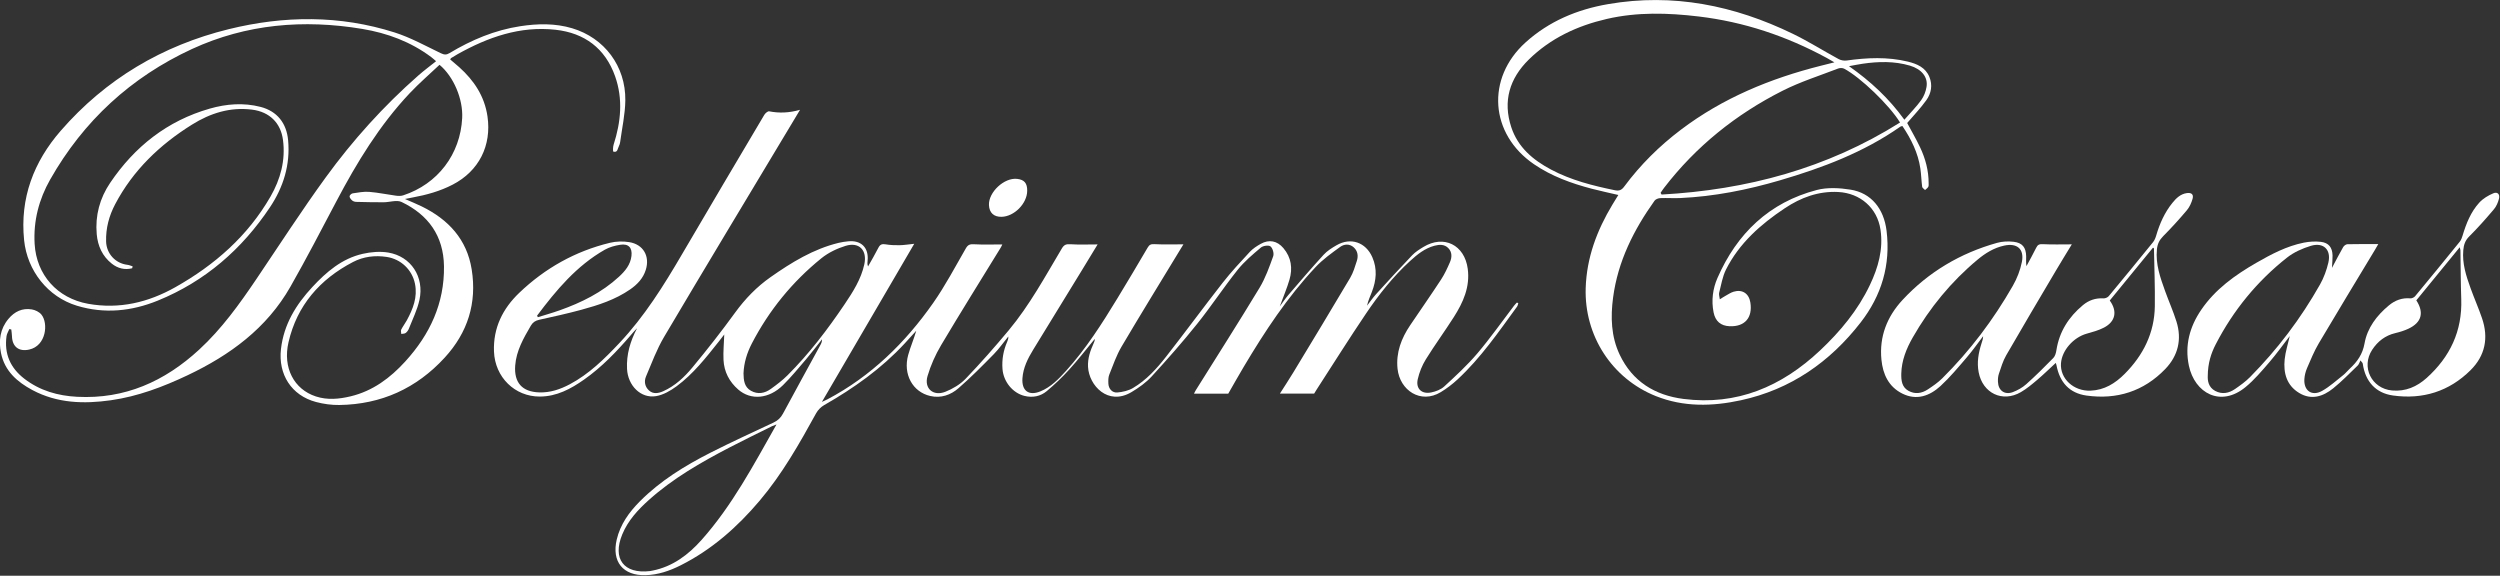 <svg width="1155" height="266" viewBox="0 0 1155 266" fill="none" xmlns="http://www.w3.org/2000/svg">
<rect x="0" y="0" width="1155" height="266" fill="#333333" stroke="none"/>
<g clip-path="url(#clip0_401_12)">
<path d="M369.62 50.73C367.58 54.13 365.8 57.09 364.02 60.06C344.92 91.9 325.73 123.68 306.82 155.63C303.42 161.37 301.08 167.76 298.45 173.94C297.49 176.21 297.93 178.67 299.83 180.39C301.81 182.19 304.22 181.72 306.42 180.74C311.88 178.3 316.18 174.24 319.88 169.78C326.73 161.53 333.34 153.07 339.64 144.4C344.26 138.05 349.6 132.53 355.98 128.05C365.68 121.24 375.74 115.06 387.44 112.2C388.89 111.85 390.38 111.64 391.87 111.49C397.88 110.88 401.44 114.46 400.83 120.45C400.75 121.26 400.63 122.07 401.04 123.09C402.64 120.23 404.33 117.41 405.8 114.49C406.57 112.95 407.47 112.6 409.13 112.88C411.24 113.24 413.43 113.33 415.58 113.29C417.72 113.25 419.86 112.89 422.38 112.63C408.17 136.96 394.14 160.98 379.72 185.68C381.04 185.07 381.68 184.8 382.29 184.48C402.4 173.84 418.22 158.39 431.14 139.95C436.76 131.93 441.34 123.17 446.26 114.67C447.21 113.03 448.18 112.75 449.99 112.85C454.28 113.09 458.59 112.93 463.08 112.93C462.83 113.43 462.59 114 462.27 114.51C453.09 129.48 443.76 144.37 434.79 159.47C432.15 163.92 429.97 168.8 428.52 173.75C426.84 179.46 431.16 183.22 436.75 181C440.15 179.65 443.59 177.61 446.1 175C453 167.8 459.61 160.3 466 152.63C475.69 141.01 482.88 127.7 490.59 114.76C491.61 113.04 492.61 112.71 494.52 112.84C498.61 113.1 502.73 112.92 507.1 112.92C504.66 116.94 502.3 120.83 499.92 124.72C492.4 137 484.86 149.27 477.34 161.56C474.85 165.63 472.72 169.84 472.37 174.73C471.96 180.53 475.26 183.02 480.67 180.81C485.51 178.83 489.07 175.14 492.48 171.37C501.74 161.13 509.12 149.53 516.27 137.78C520.99 130.03 525.62 122.23 530.21 114.4C530.98 113.08 531.72 112.71 533.31 112.8C537.68 113.03 542.07 112.88 546.75 112.88C546.19 113.79 545.69 114.61 545.19 115.43C536.17 130.3 527.03 145.11 518.19 160.09C515.8 164.13 514.24 168.68 512.49 173.07C511.99 174.32 512.01 175.85 512.07 177.24C512.19 179.63 513.84 181.54 516.22 181.33C518.69 181.11 521.36 180.5 523.46 179.25C529.63 175.6 534.43 170.29 538.79 164.71C547.61 153.43 556.08 141.87 564.91 130.59C568.8 125.62 573.13 120.98 577.43 116.35C578.82 114.86 580.64 113.68 582.44 112.67C586.32 110.49 590.06 111.23 592.94 114.64C596.58 118.95 597.27 123.96 595.74 129.2C594.56 133.22 592.9 137.1 591.25 141.58C592.78 139.52 593.91 137.81 595.23 136.27C600.6 130.03 605.95 123.76 611.51 117.7C613.16 115.9 615.37 114.51 617.52 113.28C624.06 109.53 630.99 111.92 634.02 118.85C636.37 124.22 635.86 129.58 633.8 134.88C633 136.94 632.06 138.95 631.57 141.23C632.97 139.44 634.25 137.54 635.78 135.87C641.26 129.84 646.77 123.83 652.41 117.94C653.88 116.4 655.78 115.21 657.62 114.09C667.06 108.36 676.64 113.14 678.1 124.19C679.21 132.58 675.98 139.71 671.68 146.47C667.48 153.07 662.84 159.4 658.72 166.05C657.01 168.82 655.72 172.02 655 175.2C654.01 179.54 656.81 182.21 661.2 181.31C663.33 180.88 665.67 179.99 667.23 178.56C672.54 173.66 677.9 168.74 682.56 163.25C688.54 156.21 693.85 148.62 699.46 141.27C699.87 140.73 700.37 140.25 700.83 139.75C701.04 139.87 701.25 140 701.46 140.12C701.27 140.64 701.18 141.24 700.87 141.67C692.34 153.38 684.12 165.36 673.41 175.28C671.04 177.47 668.42 179.48 665.67 181.15C656.33 186.84 646.71 180.28 645.67 170.41C644.88 162.88 647.41 156.33 651.52 150.23C656.27 143.19 661.14 136.23 665.79 129.12C667.42 126.63 668.68 123.88 669.87 121.14C670.84 118.91 670.94 116.47 669.09 114.6C667.34 112.83 665.04 112.92 662.76 113.52C658.26 114.71 654.76 117.56 651.44 120.6C643.59 127.79 637.02 136.1 631.1 144.87C623.27 156.46 615.84 168.31 608.24 180.05C607.83 180.68 607.45 181.32 607.13 181.85C601.89 181.85 596.77 181.85 591.31 181.85C593.47 178.45 595.57 175.28 597.54 172.02C606.33 157.49 615.13 142.98 623.78 128.37C625.2 125.97 626.01 123.19 626.87 120.51C627.6 118.25 627.27 115.95 625.44 114.29C623.51 112.54 621.03 112.71 619.16 114.07C615.21 116.94 611.15 119.83 607.84 123.36C594.77 137.27 584.33 153.13 574.6 169.48C572.14 173.62 569.78 177.82 567.46 181.86C562.17 181.86 557.03 181.86 551.63 181.86C551.93 181.28 552.16 180.73 552.48 180.23C562.32 164.49 572.31 148.84 581.91 132.96C584.63 128.46 586.42 123.36 588.22 118.38C588.68 117.11 588 114.67 586.97 113.84C586.12 113.16 583.53 113.52 582.52 114.38C578.72 117.59 574.83 120.85 571.76 124.71C565.28 132.84 559.55 141.56 553.05 149.67C546.39 157.98 539.34 166 532.14 173.85C529.49 176.74 526.13 179.15 522.72 181.17C511.84 187.61 503.12 178.05 502.67 169.52C502.46 165.54 503.72 161.99 505.31 158.48C505.57 157.91 505.81 157.33 505.78 156.59C501.88 161.31 498.13 166.17 494.02 170.7C490.79 174.26 487.29 177.62 483.6 180.7C480.68 183.14 477.03 183.85 473.23 182.89C467.81 181.52 463.62 176.31 463.16 170.55C462.81 166.14 463.56 161.93 465.32 157.89C465.64 157.16 465.91 156.41 465.84 155.46C463.61 158.2 461.58 161.13 459.12 163.64C453.82 169.03 448.5 174.42 442.8 179.37C439.22 182.48 434.73 184.09 429.78 182.95C421.6 181.07 417.12 172.87 419.59 163.97C420.62 160.25 422.2 156.68 423.31 152.81C421.52 154.78 419.74 156.77 417.93 158.72C407.17 170.32 394.45 179.35 380.77 187.15C379.29 188 377.88 189.41 377.06 190.91C369.3 205 361.4 218.98 350.95 231.33C340.63 243.53 328.84 253.95 314.46 261.18C309.38 263.74 304.05 265.57 298.26 265.73C287.84 266.02 282.53 259.51 284.92 249.3C286.57 242.25 290.65 236.61 295.65 231.59C305.1 222.09 316.39 215.17 328.23 209.15C337.79 204.29 347.56 199.85 357.27 195.27C359.22 194.35 360.65 193.13 361.7 191.16C367.41 180.53 373.25 169.97 379.03 159.38C379.45 158.61 379.8 157.81 379.78 156.76C377.33 159.84 374.95 162.99 372.4 165.99C368.94 170.04 365.55 174.18 361.77 177.92C355.3 184.32 346.91 185.05 341.08 179.98C336.93 176.38 334.52 171.75 334.26 166.27C334.08 162.43 334.47 158.55 334.61 154.53C333.76 155.62 332.92 156.73 332.06 157.82C326.15 165.26 320.27 172.78 312.57 178.47C309.77 180.53 306.41 182.47 303.06 183.02C296.01 184.18 290.07 178.1 289.69 170.45C289.36 163.72 291.19 157.63 294.32 151.66C293.87 152.13 293.4 152.58 292.96 153.07C292.46 153.62 291.98 154.2 291.49 154.77C284.96 162.37 278.06 169.59 269.82 175.38C263.69 179.69 257.19 183.18 249.41 183.21C237.8 183.26 228.67 174.23 228.22 162.42C227.8 151.5 232.26 142.58 239.89 135.29C251.78 123.93 265.76 116.06 281.8 112.17C284.63 111.48 287.79 111.41 290.67 111.86C297.21 112.88 300.33 118.38 298.35 124.68C297.12 128.6 294.45 131.41 291.16 133.69C284.28 138.46 276.43 140.99 268.47 143.15C262.06 144.89 255.56 146.31 249.07 147.75C247.3 148.14 246.14 148.93 245.23 150.49C241.87 156.26 238.53 162.03 238.02 168.9C237.44 176.78 241.23 181.04 249.13 181.29C254.17 181.45 258.81 179.88 263.2 177.56C272.18 172.8 279.27 165.79 286.15 158.49C297.77 146.16 306.65 131.91 315.15 117.37C327.72 95.89 340.41 74.48 353.1 53.07C353.55 52.31 354.73 51.3 355.37 51.43C359.99 52.34 364.57 52.17 369.62 50.73ZM358.75 196.09C357.66 196.51 357.2 196.65 356.77 196.86C350.14 200.16 343.47 203.38 336.91 206.8C323.75 213.67 310.89 221.02 299.76 231C294.71 235.53 290.14 240.48 287.49 246.88C282.82 258.16 288.2 265.26 300.28 263.84C300.69 263.79 301.1 263.7 301.51 263.61C310.86 261.74 318.03 256.29 324.16 249.4C338.23 233.58 348.06 215 358.75 196.09ZM343.5 172.49C343.55 175.67 343.85 178.81 346.96 180.55C350.12 182.32 353.31 181.71 356.12 179.69C358.81 177.76 361.49 175.73 363.83 173.39C373.83 163.42 382.34 152.23 390.22 140.55C394.08 134.83 397.81 128.99 399.32 122.1C400.73 115.64 396.94 111.65 390.67 113.58C386.71 114.8 382.69 116.73 379.48 119.32C366.07 130.17 355.33 143.33 347.36 158.67C345.13 162.98 343.69 167.58 343.5 172.49ZM248.13 145.83C248.25 146.07 248.37 146.31 248.49 146.55C251.87 145.49 255.28 144.54 258.61 143.35C268.63 139.79 278.06 135.14 285.96 127.86C288.79 125.25 291.27 122.31 291.74 118.24C292.18 114.41 290.35 112.46 286.51 113.09C284.1 113.48 281.57 114.15 279.47 115.34C266.38 122.78 256.98 134.04 248.13 145.83Z" fill="white"/>
<path d="M61.06 123.94C57.62 124.8 54.44 124.02 51.66 121.82C47.3 118.37 45.18 113.67 44.69 108.22C43.92 99.59 46.09 91.59 50.87 84.51C62.19 67.74 77.28 55.8 96.92 50.18C104.6 47.98 112.51 47.36 120.36 49.38C128.02 51.35 132.38 56.88 133.11 64.78C134.15 76.15 130.92 86.47 124.74 95.73C111.77 115.17 94.71 130 72.93 138.87C60.85 143.79 48.27 145.11 35.55 141.25C22.08 137.17 12.58 125.04 11.14 110.99C9.15 91.53 15.55 74.78 28.07 60.4C48.85 36.52 75.02 21.03 105.66 13.48C131.24 7.18 156.97 6.94 182.29 14.99C189.67 17.34 196.6 21.19 203.63 24.57C205.19 25.32 206.19 25.43 207.67 24.54C217.81 18.44 228.58 13.91 240.35 12.11C248.4 10.88 256.46 10.7 264.36 13.06C279.24 17.52 289.09 30.56 288.9 46.35C288.82 52.77 287.38 59.18 286.52 65.59C286.43 66.24 286.26 66.92 285.94 67.49C285.32 68.61 285.42 70.62 283.37 70.05C283.12 69.98 283.16 67.86 283.49 66.83C286.87 56.35 287.89 45.73 284.17 35.22C279.62 22.38 270.11 15.24 256.68 13.75C240.28 11.93 225.49 17.16 211.43 25.02C210.41 25.59 209.42 26.21 208.43 26.82C208.3 26.9 208.24 27.08 207.98 27.45C209.37 28.64 210.81 29.82 212.2 31.07C219 37.2 223.84 44.41 225.21 53.73C227.2 67.23 221.28 79.01 209.16 85.29C203.34 88.31 197.12 90.04 190.71 91.22C189.68 91.41 188.66 91.62 187.09 91.93C190.03 93.23 192.48 94.21 194.85 95.37C207.14 101.4 215.7 110.54 217.92 124.46C220.41 140 216.08 153.65 205.46 165.22C192.4 179.46 176.14 186.82 156.82 187.11C153.21 187.16 149.48 186.65 145.99 185.72C134.61 182.68 128.47 172.97 129.81 161.24C131.12 149.84 136.76 140.73 144.33 132.58C150.81 125.61 157.98 119.46 167.53 117.28C171.34 116.41 175.55 116.05 179.37 116.68C189.87 118.42 196.12 127.95 193.78 138.59C192.78 143.16 190.61 147.47 188.89 151.87C188.6 152.62 188.05 153.37 187.41 153.84C186.9 154.21 186.08 154.15 185.39 154.29C185.36 153.61 185.1 152.81 185.36 152.28C186.1 150.8 187.15 149.47 187.94 148.01C190.79 142.74 192.98 137.33 191.72 131.1C190.41 124.61 185.2 119.69 178.65 118.7C173.2 117.88 167.89 118.54 163.1 121.04C147.8 129.01 137.23 141.07 133.29 158.11C130.56 169.92 135.84 179.87 145.94 183.16C151.27 184.9 156.64 184.38 161.96 183.11C172.23 180.65 180.29 174.63 187.25 166.98C198.6 154.52 205.36 140.16 205.12 123C204.92 108.95 197.85 99.22 185.53 93.32C183.31 92.25 180.04 93.44 177.25 93.45C173.02 93.46 168.79 93.38 164.57 93.27C163.94 93.25 163.19 93.03 162.72 92.63C162.15 92.14 161.53 91.39 161.5 90.72C161.47 90.26 162.36 89.41 162.92 89.33C165.46 88.96 168.05 88.44 170.57 88.64C174.7 88.97 178.79 89.85 182.9 90.4C184 90.55 185.23 90.59 186.25 90.26C202.22 85.04 212.7 71.26 213.53 54.49C213.96 45.86 209.64 35.43 203.06 29.94C198.49 34.27 193.64 38.44 189.28 43.07C175.34 57.86 164.88 75.05 155.45 92.93C148.46 106.17 141.57 119.47 134.17 132.47C123.23 151.68 106.24 164.09 86.66 173.37C75.34 178.73 63.69 183.15 51.22 184.92C38.73 186.69 26.43 186.33 14.97 180.21C7.92 176.44 2.14 171.39 0.46 163.09C-0.69 157.4 0.01 151.98 3.9 147.32C6.73 143.92 10.33 142.23 14.7 142.95C16.29 143.21 18.14 144.12 19.13 145.33C22.39 149.3 21.4 159.75 13.49 161.5C8.71 162.56 5.67 160.2 5.53 155.33C5.5 154.3 5.32 153.27 5.22 152.23C4.92 152.16 4.62 152.08 4.32 152.01C3.87 153.1 3.18 154.15 3.02 155.28C1.89 163.43 4.75 169.97 11.24 174.97C18.43 180.51 26.75 182.86 35.65 183.32C57.66 184.47 76.04 176.24 92 161.54C102.46 151.91 110.63 140.5 118.52 128.82C129.1 113.16 139.36 97.26 150.47 81.98C162.98 64.77 177.22 48.99 193.24 34.9C195.8 32.65 198.54 30.62 201.47 28.27C200.65 27.58 199.95 26.92 199.19 26.35C189.71 19.27 178.9 15.28 167.37 13.36C140.3 8.86 113.85 11.07 88.74 22.62C60.51 35.66 38.53 55.88 23.15 83C17.99 92.1 15.38 102.05 16 112.69C16.83 126.99 26.47 137.79 40.7 140.35C55.15 142.95 68.56 139.71 81.05 132.66C99.18 122.43 114.51 109.03 125 90.77C129.6 82.76 131.97 74.07 130.74 64.67C129.7 56.72 124.47 51.68 116.49 50.66C106.31 49.36 97.15 52.3 88.72 57.56C73.86 66.83 61.48 78.65 53.22 94.32C50.39 99.68 48.84 105.44 49.02 111.59C49.19 117.19 53.32 121.7 58.89 122.35C59.7 122.44 60.48 122.81 61.28 123.05C61.21 123.35 61.13 123.65 61.06 123.94Z" fill="white"/>
<path d="M794.56 138.29C795.62 137.63 796.27 137.17 796.96 136.8C798.26 136.09 799.52 135.2 800.92 134.77C804.95 133.55 808.02 135.6 808.67 139.77C809.77 146.77 806.1 150.99 799.12 150.72C794.99 150.56 792.5 148.42 791.68 144.34C790.58 138.84 791.31 133.36 793.47 128.42C802.47 107.86 817.37 93.53 839.38 87.77C844.27 86.49 849.87 86.81 854.95 87.62C864.52 89.15 870.33 96.39 871.59 106.59C873.54 122.4 869.27 136.54 859.65 148.94C845.41 167.29 827.23 179.94 804.3 184.92C791.1 187.79 777.85 188.12 764.99 182.99C744.64 174.86 731.9 155 732.59 133.07C733.03 119.01 737.79 106.42 744.93 94.55C745.78 93.14 746.65 91.74 747.67 90.08C743.4 89.08 739.38 88.24 735.41 87.2C725.95 84.72 716.82 81.42 708.67 75.85C688.31 61.93 686.48 36.19 704.77 19.63C715.64 9.79 728.68 4.36 742.97 1.9C772.93 -3.27 801.23 2.5 828.25 15.6C835.5 19.11 842.35 23.45 849.44 27.29C850.49 27.86 851.93 28.12 853.11 27.96C862.58 26.64 872.02 26.19 881.4 28.46C885.61 29.48 889.59 31.16 891.38 35.55C892.91 39.3 892.25 43.1 889.99 46.26C887.36 49.95 884.17 53.24 881.12 56.83C882.96 60.28 885.18 64.07 887.06 68.02C889.55 73.25 891.03 78.78 891.03 84.63C891.03 85.21 891.11 85.88 890.85 86.34C890.52 86.92 889.88 87.32 889.37 87.79C888.91 87.29 888.11 86.84 888.04 86.3C887.67 83.5 887.62 80.67 887.21 77.88C886.15 70.65 882.99 64.29 878.91 58.22C878.51 58.34 878.16 58.36 877.92 58.54C861 70.39 841.98 77.55 822.34 83.31C807.28 87.73 791.98 90.78 776.28 91.5C773.21 91.64 770.11 91.4 767.04 91.53C766.13 91.57 764.9 92.03 764.41 92.72C754.76 106.22 747.46 120.77 745.25 137.44C744.05 146.47 744.31 155.46 748.3 163.86C754.16 176.23 764.53 182.6 777.72 184.3C802.46 187.47 823.13 178.6 840.88 161.9C850.22 153.11 858.35 143.33 863.9 131.65C867.74 123.57 870.14 115.15 868.78 106.06C867.29 96.08 859.44 89.22 849.23 88.7C840.09 88.24 832 91.27 824.59 96.2C813.45 103.62 803.53 112.35 797.41 124.54C795.77 127.81 795.19 131.63 794.26 135.23C794.03 136.02 794.4 136.95 794.56 138.29ZM847.5 28.8C845.93 27.9 844.95 27.31 843.94 26.76C825.4 16.7 805.76 10.11 784.77 7.61C770.56 5.92 756.4 5.5 742.34 8.75C728.72 11.9 716.36 17.64 706.29 27.53C697.42 36.26 694.24 46.72 698.22 58.79C701.28 68.06 708.24 73.9 716.54 78.32C725.81 83.26 735.87 85.79 746.08 87.89C748.11 88.31 749.21 87.79 750.4 86.18C757.84 76.15 766.63 67.45 776.59 59.92C795.95 45.28 817.88 36.26 841.25 30.37C843.15 29.89 845.03 29.42 847.5 28.8ZM877.82 56.6C872.92 48.58 859.53 35.72 852.01 31.74C851.27 31.35 850.05 31.34 849.24 31.65C840.65 34.97 831.78 37.77 823.6 41.9C802.08 52.77 783.59 67.56 768.82 86.76C768.24 87.51 767.73 88.31 767.19 89.09C767.34 89.35 767.5 89.61 767.65 89.88C807.01 87.71 844.04 77.84 877.82 56.6ZM879.82 55.31C882.65 52.07 885.36 49.35 887.58 46.28C888.85 44.53 889.71 42.28 890.06 40.13C890.8 35.63 887.79 31.92 882.34 30.31C875.18 28.21 867.89 28.38 860.59 29.44C858.69 29.71 856.8 30.11 854.23 30.57C864.27 37.61 872.62 45.38 879.82 55.31Z" fill="white"/>
<path d="M949.76 167.67C946.87 170.33 944.13 173.01 941.22 175.48C938.82 177.52 936.36 179.59 933.65 181.16C925.14 186.1 915.99 181.66 914.14 171.98C913.27 167.4 914.05 163.05 915.43 158.73C915.78 157.65 916.17 156.59 916.21 155.32C913.7 158.6 911.33 161.99 908.65 165.12C904.75 169.66 900.9 174.31 896.52 178.34C891.52 182.94 885.45 185.13 878.85 181.83C872.55 178.68 869.88 172.91 869.22 166.18C868.17 155.48 871.84 146.25 878.99 138.55C890.98 125.64 905.69 116.95 922.64 112.2C925.05 111.52 927.77 111.41 930.28 111.7C934.38 112.18 936.02 114.34 936.09 118.46C936.11 119.91 935.95 121.36 936.22 122.96C937.73 120.13 939.31 117.34 940.72 114.46C941.4 113.05 942.17 112.73 943.77 112.81C948.14 113.03 952.53 112.89 957.18 112.89C954.7 116.97 952.22 120.97 949.83 125.02C942.13 138.06 934.4 151.07 926.84 164.19C925.33 166.82 924.46 169.84 923.47 172.75C923.08 173.89 923.01 175.21 923.06 176.43C923.21 180.43 926.16 182.57 929.92 181.16C932.13 180.33 934.35 179.08 936.1 177.52C940.44 173.64 944.58 169.54 948.65 165.37C949.48 164.52 949.87 163.04 950.06 161.79C951.39 153.22 955.75 146.44 962.3 140.98C965 138.73 968.17 137.61 971.79 137.85C972.6 137.9 973.73 137.43 974.25 136.81C981.12 128.55 987.93 120.24 994.69 111.9C995.39 111.03 995.85 109.89 996.17 108.8C997.77 103.32 1000.05 98.17 1003.67 93.71C1005.42 91.55 1007.38 89.62 1010.33 89.21C1012.46 88.91 1013.54 89.81 1012.97 91.84C1012.44 93.71 1011.58 95.65 1010.34 97.12C1006.86 101.25 1003.22 105.26 999.41 109.09C997.65 110.86 996.75 112.69 996.5 115.15C995.81 122.03 998.05 128.29 1000.31 134.56C1002 139.25 1004.04 143.82 1005.53 148.57C1008.11 156.82 1006.28 164.35 1000.33 170.51C990.39 180.81 978.01 184.71 963.96 182.75C956.1 181.65 951.6 176.67 950.1 168.76C950 168.25 949.8 167.8 949.76 167.67ZM878.39 172.66C878.34 175.75 878.63 178.8 881.65 180.52C884.68 182.25 887.81 181.78 890.62 179.93C892.97 178.38 895.34 176.75 897.33 174.78C910.16 162.05 920.95 147.72 929.91 132.06C931.86 128.66 933.37 124.81 934.12 120.97C935.27 115.01 931.86 112.18 925.92 113.47C921.24 114.49 917.28 116.92 913.68 119.92C901.47 130.08 891.53 142.19 883.66 155.96C880.73 161.1 878.52 166.58 878.39 172.66ZM974.7 138.84C978.34 143.8 977.36 148.59 972 151.37C969.53 152.65 966.75 153.4 964.04 154.16C957.87 155.9 952.59 161.91 952.17 167.87C951.67 174.92 958.02 180.79 965.82 180.49C972.21 180.24 977.22 177.12 981.56 172.77C990.18 164.12 995.36 153.83 995.53 141.47C995.65 132.58 995.29 123.69 995.13 114.8C995.13 114.7 994.92 114.6 994.69 114.41C988.01 122.57 981.34 130.73 974.7 138.84Z" fill="white"/>
<path d="M1077.37 123.77C1079.31 120.12 1080.85 117.09 1082.55 114.15C1082.91 113.53 1083.82 112.85 1084.49 112.83C1089.12 112.72 1093.75 112.77 1098.76 112.77C1098.2 113.74 1097.75 114.56 1097.27 115.36C1088.6 129.76 1079.85 144.11 1071.3 158.58C1069.15 162.21 1067.54 166.17 1065.86 170.06C1065.18 171.63 1064.74 173.4 1064.62 175.11C1064.26 180.52 1068.1 183.23 1072.83 180.58C1076.34 178.62 1079.39 175.8 1082.58 173.29C1083.68 172.42 1084.57 171.27 1085.61 170.31C1089.06 167.11 1091.53 163.67 1092.42 158.64C1093.68 151.5 1098.06 145.75 1103.65 141.11C1106.49 138.75 1109.77 137.5 1113.59 137.84C1114.31 137.9 1115.33 137.4 1115.81 136.82C1122.72 128.49 1129.58 120.11 1136.39 111.69C1137.04 110.89 1137.43 109.81 1137.73 108.8C1139.39 103.25 1141.52 97.88 1145.46 93.58C1147.17 91.72 1149.57 90.29 1151.92 89.3C1153.84 88.49 1155.05 89.74 1154.53 91.8C1154.09 93.52 1153.33 95.34 1152.2 96.67C1148.55 100.98 1144.8 105.24 1140.79 109.22C1138.89 111.1 1138.25 113.13 1138.04 115.59C1137.5 121.75 1139.35 127.44 1141.38 133.08C1143.07 137.77 1145.1 142.34 1146.71 147.06C1149.77 156.05 1148.19 164.28 1141.42 171C1131.5 180.86 1119.32 184.64 1105.56 182.72C1097.51 181.6 1092.75 176.19 1091.59 168C1091.56 167.77 1091.44 167.55 1090.52 166.52C1090.11 167.31 1089.87 168.28 1089.26 168.87C1085.55 172.45 1081.95 176.17 1077.95 179.4C1073.28 183.18 1067.89 184.97 1062.24 181.57C1056.43 178.07 1054.86 172.32 1055.52 165.99C1055.89 162.43 1057.04 158.95 1057.87 155.26C1054.7 159.36 1051.75 163.5 1048.45 167.33C1044.98 171.35 1041.51 175.49 1037.43 178.84C1025.88 188.33 1013.94 181.58 1011.27 168.97C1009.29 159.6 1011.62 150.97 1016.96 143.14C1023.46 133.6 1032.58 127.1 1042.39 121.44C1049.32 117.45 1056.4 113.71 1064.33 112.11C1066.89 111.6 1069.63 111.43 1072.22 111.73C1075.89 112.16 1077.54 114.34 1077.64 118.03C1077.67 119.72 1077.49 121.37 1077.37 123.77ZM1019.99 173.68C1019.89 175.82 1020.25 178.91 1023.43 180.61C1026.61 182.31 1029.78 181.67 1032.62 179.7C1035 178.05 1037.41 176.34 1039.44 174.29C1052.16 161.46 1062.97 147.15 1071.85 131.43C1073.62 128.3 1074.91 124.76 1075.72 121.25C1077.07 115.34 1073.43 111.81 1067.61 113.58C1063.72 114.76 1059.73 116.54 1056.57 119.04C1042.75 129.95 1031.8 143.36 1023.7 159.01C1021.52 163.23 1020.03 167.75 1019.99 173.68ZM1116.34 138.76C1120.03 144.45 1118.79 148.98 1112.73 151.85C1110.8 152.77 1108.7 153.4 1106.61 153.9C1101.98 155.01 1098.53 157.67 1095.96 161.58C1090.72 169.54 1095.64 179.55 1105.16 180.4C1111.39 180.95 1116.63 178.64 1121.11 174.62C1131.9 164.92 1137.61 152.93 1137.1 138.19C1136.84 130.71 1136.85 123.21 1136.72 115.73C1136.71 115.32 1136.55 114.91 1136.4 114.23C1129.56 122.6 1122.93 130.7 1116.34 138.76Z" fill="white"/>
<path d="M474.57 88.15C474.52 94.03 468.58 100.05 462.71 100.17C459.16 100.24 457.07 98.31 456.9 94.79C456.6 88.82 463.95 81.96 469.91 82.64C473.24 83.02 474.6 84.62 474.57 88.15Z" fill="white"/>
</g>
<defs>
<clipPath id="clip0_401_12">
<rect width="1154.65" height="265.75" fill="white"/>
</clipPath>
</defs>
</svg>
